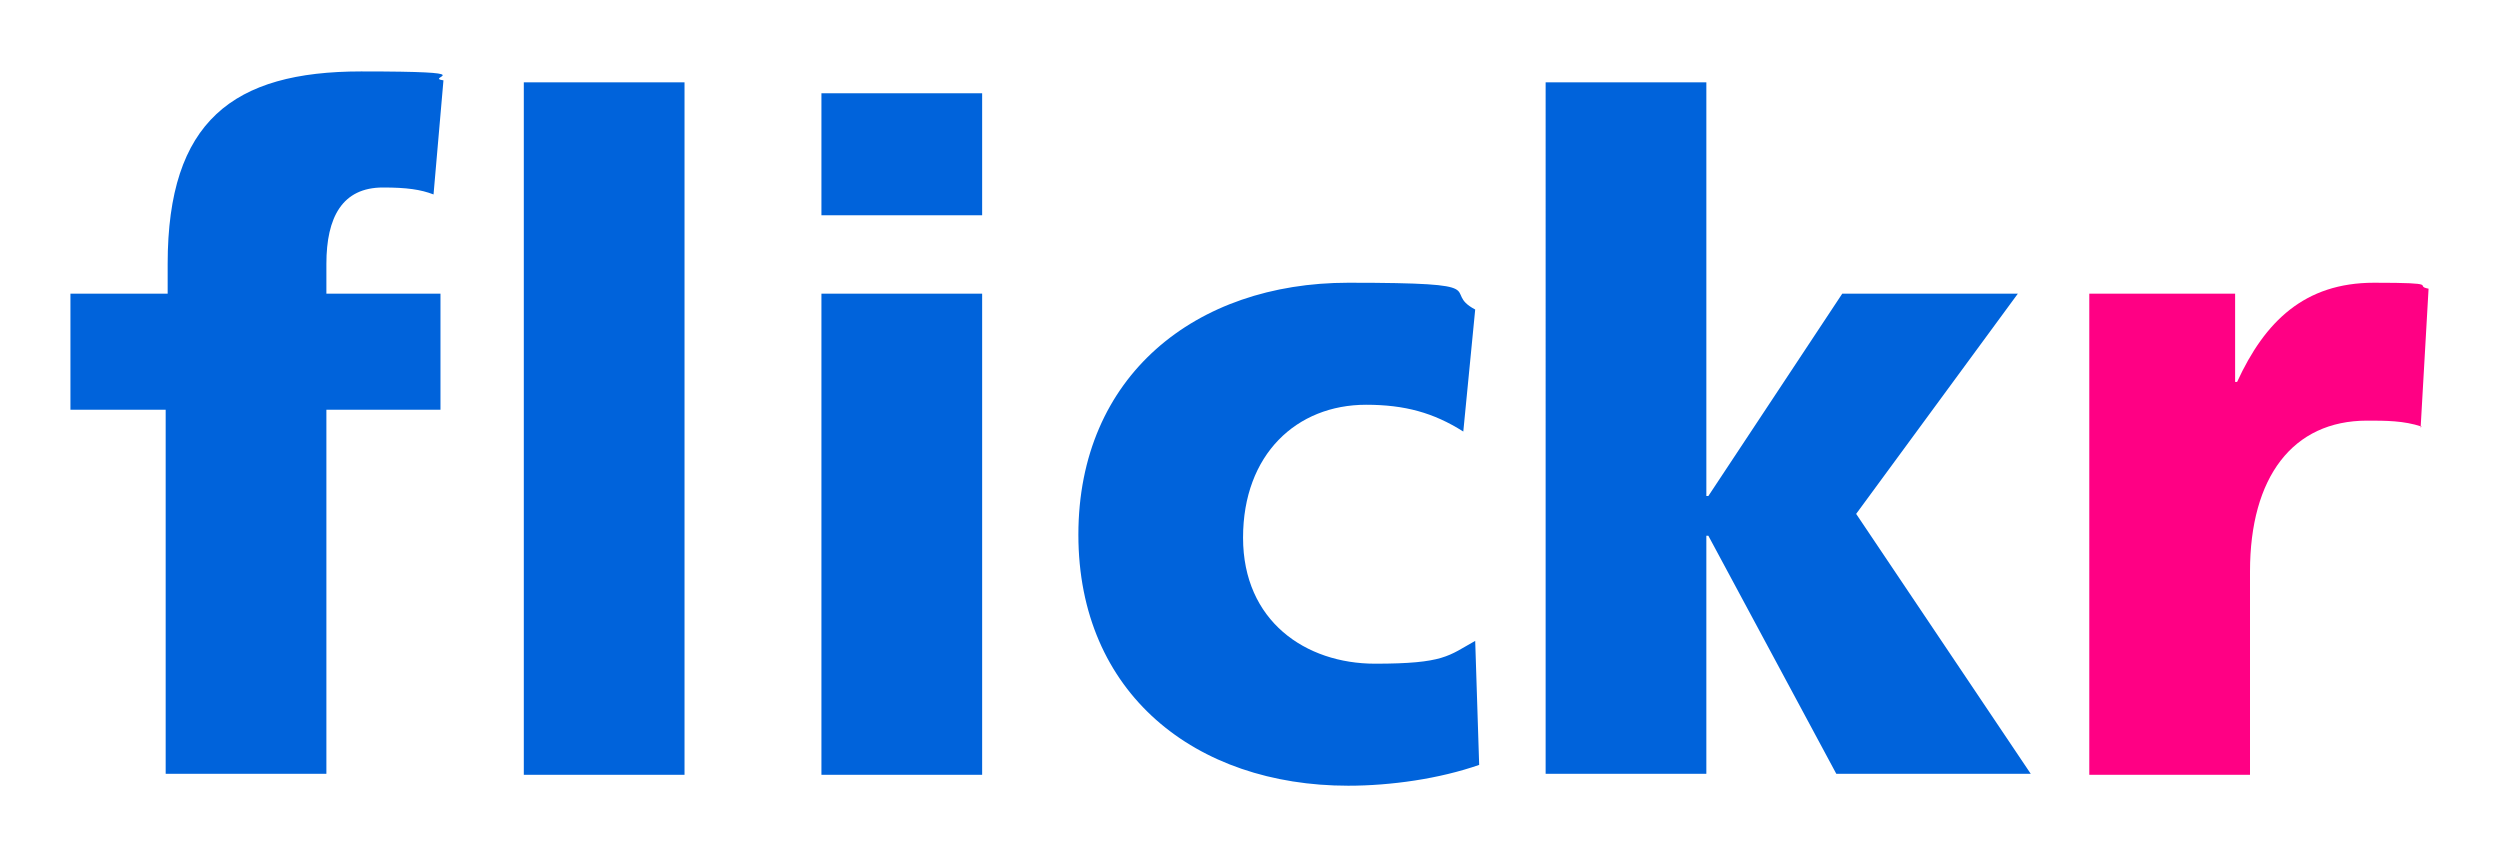 <?xml version="1.0" encoding="UTF-8"?>
<svg xmlns="http://www.w3.org/2000/svg" version="1.1" viewBox="0 0 252 86.4">
  <defs>
    <style>
      .cls-1 {
        fill: #ff0084;
      }

      .cls-2 {
        fill: #0063db;
      }
    </style>
  </defs>
  <!-- Generator: Adobe Illustrator 28.6.0, SVG Export Plug-In . SVG Version: 1.2.0 Build 709)  -->
  <g>
    <g id="Full_Color">
      <g>
        <path class="cls-2" d="M16.7,41.3H7.1v-11.7h9.8v-3c0-14.4,6.6-19.4,19.5-19.4s6.2.6,8.3.9l-1,11.5c-1.3-.5-2.7-.7-5.1-.7-4.1,0-5.7,3-5.7,7.7v3h11.5v11.7h-11.5v36.7h-16.2v-36.7h0ZM52.8,8.3h16.2v69.8h-16.2V8.3ZM82.8,9.4h16.2v12.3h-16.2v-12.3ZM82.8,29.6h16.2v48.5h-16.2V29.6ZM147.5,43.5c-3-1.9-5.9-2.7-9.8-2.7-7,0-12.4,5-12.4,13.4s6.3,12.7,13.3,12.7,7.4-.8,10.1-2.3l.4,12.5c-4,1.4-8.9,2.1-13.2,2.1-15.4,0-27.2-9.3-27.2-25.3s11.8-25.4,27.2-25.4,9.2.8,12.8,2.7l-1.2,12.3h0ZM155.8,8.3h16.2v41.7h.2l13.5-20.4h17.7l-16.3,22.2,17.6,26.2h-19.6l-12.9-24h-.2v24h-16.2V8.3Z"/>
        <path class="cls-1" d="M244.1,43c-1.8-.6-3.6-.6-5.5-.6-7.5,0-11.8,5.7-11.8,15.2v20.5h-16.2V29.6h14.7v8.9h.2c2.8-6.1,6.8-10,13.8-10s3.9.3,5.5.6l-.8,14h0Z"/>
      </g>
    </g>
  </g>
</svg>